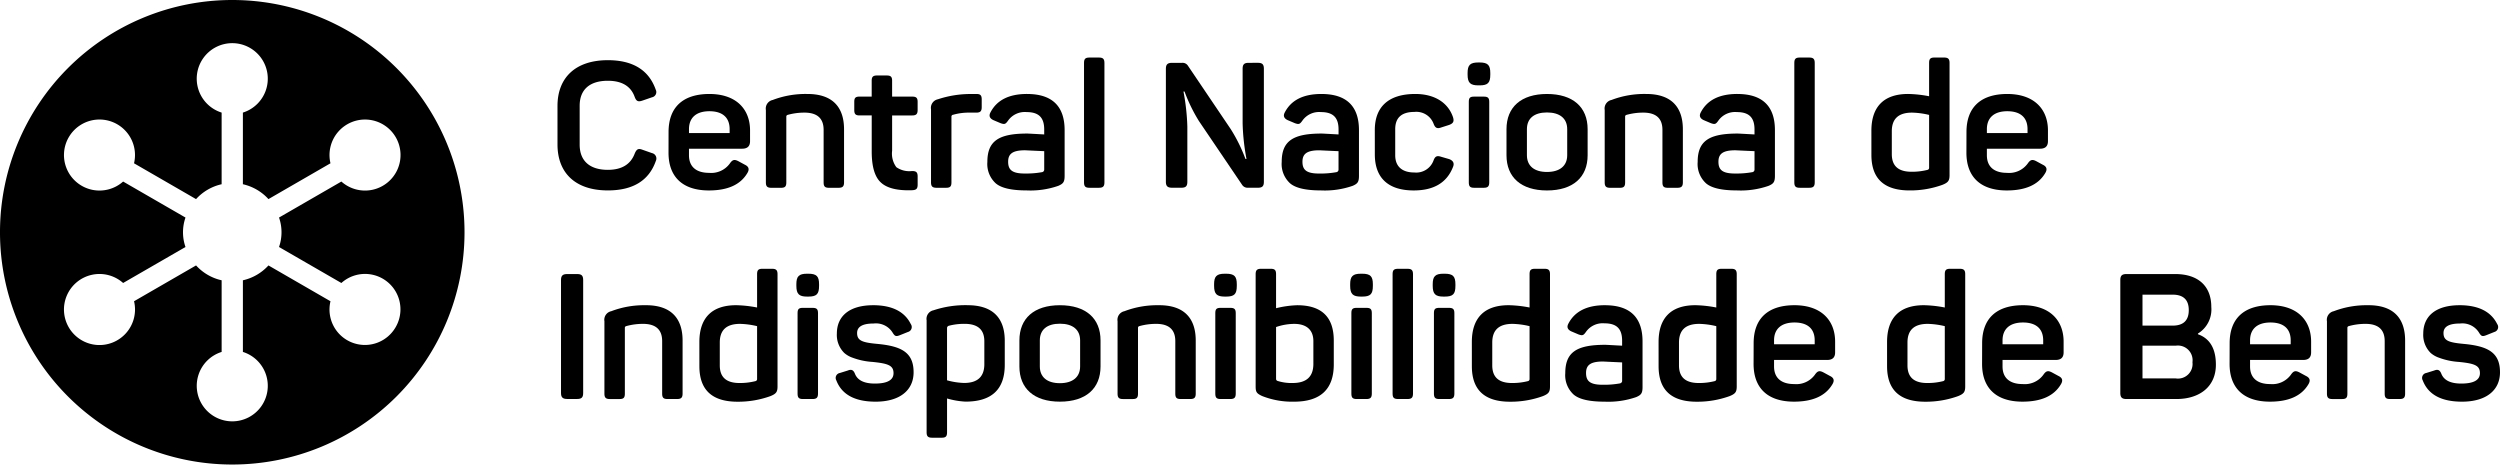 <svg xmlns="http://www.w3.org/2000/svg" viewBox="0 0 335.017 62.249">
  <defs>
    <clipPath id="a">
      <path fill="none" d="M0 0h335.017v62.249H0z" data-name="Retângulo 272"/>
    </clipPath>
  </defs>
  <g fill="currentColor" clip-path="url(#a)" data-name="Grupo 761">
    <path d="M74.707 14.197c0-3.8 2.429-6.132 6.745-6.132 3.349 0 5.494 1.321 6.415 3.938a.716.716 0 0 1-.5 1.037l-1.3.448c-.566.189-.8.072-1.014-.495-.509-1.438-1.709-2.169-3.601-2.169-2.429 0-3.773 1.179-3.773 3.349v5.213c0 2.169 1.344 3.373 3.773 3.373q2.794 0 3.608-2.195c.259-.588.472-.707 1.038-.495l1.273.448a.74.74 0 0 1 .519 1.038q-1.379 3.962-6.437 3.962c-4.316 0-6.745-2.312-6.745-6.156Z" data-name="Caminho 463"/>
    <path d="M89.592 17.688c0-3.3 1.911-5.094 5.473-5.094 3.582 0 5.447 2.028 5.447 4.882v1.438c0 .684-.355 1.014-1.063 1.014h-7.121v.876c0 1.533.966 2.359 2.687 2.359a3.079 3.079 0 0 0 2.784-1.25c.376-.543.635-.59 1.2-.283l.826.447c.542.26.638.638.284 1.181q-1.383 2.263-5.1 2.264c-3.68 0-5.423-1.958-5.423-5.048Zm8.184-.378c0-1.533-.922-2.405-2.711-2.405-1.77 0-2.736.873-2.736 2.405v.519h5.447Z" data-name="Caminho 464"/>
    <path d="M108.202 12.593c3.3 0 4.906 1.7 4.906 4.74v7.1c0 .543-.188.732-.73.732h-1.3c-.542 0-.707-.189-.707-.732v-7.029c0-1.533-.849-2.312-2.571-2.312a8.263 8.263 0 0 0-2.264.308.226.226 0 0 0-.164.235v8.8c0 .543-.165.732-.708.732h-1.3c-.543 0-.731-.189-.731-.732v-9.697a1.174 1.174 0 0 1 .922-1.343 12.286 12.286 0 0 1 4.646-.8" data-name="Caminho 465"/>
    <path d="M118.819 10.116c.542 0 .73.164.73.707v2.123h2.688c.543 0 .731.165.731.707v1.085c0 .543-.188.731-.731.731h-2.687v4.74a3.068 3.068 0 0 0 .566 2.193 3.048 3.048 0 0 0 2.1.519c.567 0 .755.165.755.731v1.085c0 .566-.188.731-.755.755-1.98.071-3.37-.283-4.173-1.038-.826-.754-1.227-2.145-1.227-4.151v-4.834h-1.629c-.543 0-.708-.188-.708-.731v-1.085c0-.542.165-.707.708-.707h1.626v-2.123c0-.543.191-.707.732-.707Z" data-name="Caminho 466"/>
    <path d="M130.825 12.593c.543 0 .731.165.731.731v1.037c0 .543-.188.731-.731.731h-.849a7.7 7.7 0 0 0-2.24.284.249.249 0 0 0-.236.283v8.772c0 .543-.165.732-.707.732h-1.3c-.542 0-.731-.189-.731-.732v-9.786a1.174 1.174 0 0 1 .923-1.341 13.959 13.959 0 0 1 4.385-.707Z" data-name="Caminho 467"/>
    <path d="M137.62 12.593c3.373 0 5.047 1.628 5.047 4.858v6.109c0 .826-.188 1.061-.85 1.344a11.347 11.347 0 0 1-4.244.614c-2.005 0-3.373-.307-4.128-.943a3.5 3.5 0 0 1-1.131-2.878c0-2.806 1.509-3.8 5.353-3.8.165 0 .921.047 2.264.119v-.66c0-1.533-.659-2.335-2.358-2.335a2.738 2.738 0 0 0-2.476 1.131c-.354.5-.472.543-1.015.354l-.943-.4c-.518-.236-.659-.59-.4-1.061.85-1.629 2.476-2.453 4.882-2.453m2.311 7.665c-1.65-.071-2.5-.117-2.57-.117-1.7 0-2.264.495-2.264 1.533 0 1.061.494 1.58 2.216 1.58a12.017 12.017 0 0 0 2.359-.188.347.347 0 0 0 .259-.331Z" data-name="Caminho 468"/>
    <path d="M148.001 24.432c0 .543-.188.731-.731.731h-1.274c-.564 0-.73-.188-.73-.731V8.442c0-.542.165-.731.73-.731h1.274c.543 0 .731.189.731.731Z" data-name="Caminho 469"/>
    <path d="M168.568 8.419c.59 0 .8.212.8.8v15.14c0 .59-.212.8-.8.8h-1.344a.865.865 0 0 1-.779-.4l-5.778-8.534a21.819 21.819 0 0 1-1.933-3.962h-.141a29.555 29.555 0 0 1 .519 4.694v7.4c0 .59-.212.8-.8.8h-1.25c-.59 0-.826-.212-.826-.8V9.221c0-.59.236-.8.826-.8h1.345a.845.845 0 0 1 .778.378l5.732 8.489a21.208 21.208 0 0 1 1.981 4.009h.141a29.312 29.312 0 0 1-.519-4.763V9.221c0-.59.212-.8.8-.8Z" data-name="Caminho 470"/>
    <path d="M177.064 12.593c3.373 0 5.047 1.628 5.047 4.858v6.109c0 .826-.188 1.061-.85 1.344a11.347 11.347 0 0 1-4.244.614c-2.005 0-3.373-.307-4.128-.943a3.5 3.5 0 0 1-1.131-2.878c0-2.806 1.509-3.8 5.353-3.8.165 0 .921.047 2.264.119v-.66c0-1.533-.659-2.335-2.358-2.335a2.738 2.738 0 0 0-2.48 1.133c-.354.5-.472.543-1.015.354l-.943-.4c-.518-.236-.659-.59-.4-1.061.85-1.629 2.476-2.453 4.882-2.453m2.311 7.665c-1.65-.071-2.5-.117-2.57-.117-1.7 0-2.264.495-2.264 1.533 0 1.061.494 1.58 2.216 1.58a12.018 12.018 0 0 0 2.359-.188.347.347 0 0 0 .259-.331Z" data-name="Caminho 471"/>
    <path d="M184.233 17.428c0-3.09 1.816-4.835 5.425-4.835 2.664 0 4.409 1.227 5.047 3.09.188.59.047.85-.519 1.061l-1.038.331c-.567.212-.826.071-1.038-.495a2.462 2.462 0 0 0-2.571-1.581c-1.721 0-2.57.779-2.57 2.312v3.493c0 1.485.9 2.311 2.57 2.311a2.468 2.468 0 0 0 2.571-1.628c.212-.566.471-.66 1.038-.471l1.061.307q.814.318.5 1.061c-.826 2.1-2.571 3.137-5.259 3.137-3.491 0-5.213-1.745-5.213-4.834Z" data-name="Caminho 472"/>
    <path d="M198.272 8.371c1.109 0 1.438.355 1.438 1.416v.212c0 1.109-.33 1.44-1.438 1.44h-.165c-1.062 0-1.44-.331-1.44-1.44v-.212c0-1.061.331-1.416 1.44-1.416Zm.566 4.576c.543 0 .731.164.731.707v10.778c0 .543-.188.731-.731.731h-1.3c-.543 0-.708-.188-.708-.731V13.654c0-.543.165-.707.708-.707Z" data-name="Caminho 473"/>
    <path d="M201.88 17.31c0-2.948 1.956-4.716 5.425-4.716 3.489 0 5.447 1.768 5.447 4.716v3.494c0 2.948-1.958 4.718-5.447 4.718-3.469 0-5.425-1.769-5.425-4.718Zm8.136 0c0-1.44-.99-2.24-2.711-2.24s-2.688.8-2.688 2.24v3.494c0 1.416.966 2.24 2.688 2.24s2.711-.825 2.711-2.24Z" data-name="Caminho 474"/>
    <path d="M220.61 12.593c3.3 0 4.906 1.7 4.906 4.74v7.1c0 .543-.191.732-.731.732h-1.3c-.542 0-.707-.189-.707-.732v-7.029c0-1.533-.85-2.312-2.571-2.312a8.263 8.263 0 0 0-2.264.308.227.227 0 0 0-.165.235v8.8c0 .543-.164.732-.707.732h-1.3c-.543 0-.731-.189-.731-.732v-9.697a1.174 1.174 0 0 1 .919-1.344 12.288 12.288 0 0 1 4.647-.8" data-name="Caminho 475"/>
    <path d="M232.805 12.593c3.373 0 5.047 1.628 5.047 4.858v6.109c0 .826-.188 1.061-.85 1.344a11.347 11.347 0 0 1-4.244.614c-2.005 0-3.373-.307-4.128-.943a3.5 3.5 0 0 1-1.131-2.878c0-2.806 1.509-3.8 5.353-3.8.165 0 .921.047 2.264.119v-.66c0-1.533-.659-2.335-2.358-2.335a2.738 2.738 0 0 0-2.476 1.131c-.354.5-.472.543-1.015.354l-.943-.4c-.518-.236-.659-.59-.4-1.061.85-1.629 2.476-2.453 4.882-2.453m2.311 7.665c-1.65-.071-2.5-.117-2.57-.117-1.7 0-2.264.495-2.264 1.533 0 1.061.494 1.58 2.216 1.58a12.017 12.017 0 0 0 2.359-.188.347.347 0 0 0 .259-.331Z" data-name="Caminho 476"/>
    <path d="M243.186 24.432c0 .543-.188.731-.731.731h-1.274c-.564 0-.73-.188-.73-.731V8.442c0-.542.165-.731.73-.731h1.274c.543 0 .731.189.731.731Z" data-name="Caminho 477"/>
    <path d="M250.779 17.522c0-3.207 1.652-4.93 4.928-4.93a15.937 15.937 0 0 1 2.807.307V8.442c0-.542.165-.731.708-.731h1.3c.543 0 .731.189.731.731v15.023c0 .755-.188.991-.943 1.3a12.646 12.646 0 0 1-4.411.754c-3.419 0-5.118-1.58-5.118-4.764Zm7.735-2.123a10.748 10.748 0 0 0-2.288-.307c-1.815 0-2.711.826-2.711 2.5v3.066c0 1.58.871 2.358 2.642 2.358a8.408 8.408 0 0 0 2.169-.259.275.275 0 0 0 .188-.259Z" data-name="Caminho 478"/>
    <path d="M263.521 17.688c0-3.3 1.909-5.094 5.471-5.094 3.584 0 5.447 2.028 5.447 4.882v1.438c0 .684-.354 1.014-1.062 1.014h-7.122v.876c0 1.533.967 2.359 2.688 2.359a3.079 3.079 0 0 0 2.784-1.25c.376-.543.635-.59 1.2-.283l.825.447c.543.26.638.638.284 1.181q-1.381 2.263-5.1 2.264c-3.68 0-5.423-1.958-5.423-5.048Zm8.182-.378c0-1.533-.921-2.405-2.711-2.405-1.769 0-2.736.873-2.736 2.405v.519h5.447Z" data-name="Caminho 479"/>
    <path d="M75.179 37.525c0-.591.236-.8.825-.8h1.345c.59 0 .8.212.8.8v15.14c0 .59-.212.8-.8.8h-1.345c-.588 0-.825-.212-.825-.8Z" data-name="Caminho 480"/>
    <path d="M86.571 40.9c3.3 0 4.9 1.7 4.9 4.74v7.1c0 .543-.187.731-.729.731h-1.3c-.542 0-.708-.188-.708-.731v-7.028c0-1.533-.849-2.312-2.57-2.312a8.31 8.31 0 0 0-2.264.307.226.226 0 0 0-.165.236v8.8c0 .543-.164.731-.708.731h-1.3c-.543 0-.731-.188-.731-.731v-9.696a1.174 1.174 0 0 1 .921-1.344 12.281 12.281 0 0 1 4.646-.8" data-name="Caminho 481"/>
    <path d="M93.72 45.831c0-3.209 1.652-4.931 4.928-4.931a15.957 15.957 0 0 1 2.807.308V36.75c0-.542.165-.73.708-.73h1.3c.543 0 .731.188.731.73v15.028c0 .754-.188.99-.943 1.3a12.646 12.646 0 0 1-4.411.755c-3.419 0-5.118-1.58-5.118-4.764Zm7.735-2.124a10.733 10.733 0 0 0-2.288-.306c-1.815 0-2.711.825-2.711 2.5v3.066c0 1.58.871 2.359 2.642 2.359a8.4 8.4 0 0 0 2.169-.26.275.275 0 0 0 .188-.259Z" data-name="Caminho 482"/>
    <path d="M108.322 36.68c1.109 0 1.438.354 1.438 1.414v.213c0 1.109-.33 1.438-1.438 1.438h-.165c-1.062 0-1.439-.33-1.439-1.438v-.213c0-1.061.331-1.414 1.439-1.414Zm.566 4.575c.543 0 .731.165.731.708v10.778c0 .542-.188.731-.731.731h-1.3c-.543 0-.708-.189-.708-.731V41.963c0-.543.165-.708.708-.708Z" data-name="Caminho 483"/>
    <path d="M117.003 40.9c2.523 0 4.221.85 5.047 2.524a.683.683 0 0 1-.378 1.061l-1.062.426c-.542.212-.683.165-.99-.331a2.624 2.624 0 0 0-2.547-1.227c-1.486 0-2.216.426-2.216 1.274 0 1.038.706 1.274 2.758 1.462 3.207.307 4.812 1.155 4.812 3.8 0 2.383-1.817 3.938-5.094 3.938-2.76 0-4.528-.943-5.259-2.853a.67.67 0 0 1 .471-.991l1.062-.33c.471-.189.754-.1.966.447.354.874 1.25 1.3 2.666 1.3 1.674 0 2.5-.474 2.5-1.392 0-1.038-.73-1.3-2.829-1.509a9.254 9.254 0 0 1-2.667-.567 3.317 3.317 0 0 1-1.107-.636 3.387 3.387 0 0 1-.991-2.594c0-2.336 1.676-3.8 4.859-3.8" data-name="Caminho 484"/>
    <path d="M129.67 40.9c3.325 0 4.975 1.674 4.975 4.764v3.229c0 3.278-1.745 4.928-5.258 4.928a10.727 10.727 0 0 1-2.476-.424v4.528c0 .542-.165.731-.708.731h-1.3c-.543 0-.731-.189-.731-.731v-15a1.173 1.173 0 0 1 .921-1.344 13.537 13.537 0 0 1 4.575-.684m2.24 4.835c0-1.556-.873-2.335-2.642-2.335a8.2 8.2 0 0 0-2.121.259.318.318 0 0 0-.236.308v7a9.493 9.493 0 0 0 2.288.355c1.815 0 2.711-.85 2.711-2.524Z" data-name="Caminho 485"/>
    <path d="M136.607 45.618c0-2.947 1.957-4.716 5.425-4.716 3.489 0 5.447 1.769 5.447 4.716v3.491c0 2.947-1.959 4.716-5.447 4.716-3.467 0-5.425-1.769-5.425-4.716Zm8.136 0c0-1.438-.99-2.24-2.711-2.24s-2.688.8-2.688 2.24v3.491c0 1.414.966 2.24 2.688 2.24s2.711-.826 2.711-2.24Z" data-name="Caminho 486"/>
    <path d="M155.336 40.9c3.3 0 4.9 1.7 4.9 4.74v7.1c0 .543-.187.731-.729.731h-1.3c-.542 0-.708-.188-.708-.731v-7.028c0-1.533-.847-2.312-2.57-2.312a8.31 8.31 0 0 0-2.264.307.227.227 0 0 0-.165.236v8.8c0 .543-.164.731-.707.731h-1.3c-.544 0-.732-.188-.732-.731v-9.696a1.174 1.174 0 0 1 .921-1.344 12.281 12.281 0 0 1 4.646-.8" data-name="Caminho 487"/>
    <path d="M164.301 36.68c1.109 0 1.438.354 1.438 1.414v.213c0 1.109-.33 1.438-1.438 1.438h-.165c-1.062 0-1.439-.33-1.439-1.438v-.213c0-1.061.331-1.414 1.439-1.414Zm.566 4.575c.543 0 .731.165.731.708v10.778c0 .542-.188.731-.731.731h-1.3c-.543 0-.708-.189-.708-.731V41.963c0-.543.165-.708.708-.708Z" data-name="Caminho 488"/>
    <path d="M170.293 36.02c.543 0 .708.188.708.73v4.553a13.614 13.614 0 0 1 2.829-.4c3.279 0 4.906 1.581 4.906 4.74v3.185c0 3.326-1.768 5-5.33 5a10.972 10.972 0 0 1-4.268-.755c-.754-.354-.873-.543-.873-1.3V36.75c0-.542.188-.73.731-.73Zm5.708 9.693c0-1.486-.9-2.311-2.571-2.311a7.606 7.606 0 0 0-2.428.424v6.958a.277.277 0 0 0 .187.259 6.2 6.2 0 0 0 2.029.283c1.863 0 2.783-.85 2.783-2.571Z" data-name="Caminho 489"/>
    <path d="M182.536 36.68c1.109 0 1.437.354 1.437 1.414v.213c0 1.109-.328 1.438-1.437 1.438h-.165c-1.062 0-1.439-.33-1.439-1.438v-.213c0-1.061.331-1.414 1.439-1.414Zm.566 4.575c.543 0 .731.165.731.708v10.778c0 .542-.188.731-.731.731h-1.3c-.543 0-.708-.189-.708-.731V41.963c0-.543.165-.708.708-.708Z" data-name="Caminho 490"/>
    <path d="M189.352 52.74c0 .543-.188.731-.731.731h-1.274c-.564 0-.73-.188-.73-.731V36.75c0-.543.165-.73.73-.73h1.274c.543 0 .731.187.731.73Z" data-name="Caminho 491"/>
    <path d="M193.599 36.68c1.109 0 1.437.354 1.437 1.414v.213c0 1.109-.328 1.438-1.437 1.438h-.165c-1.062 0-1.44-.33-1.44-1.438v-.213c0-1.061.331-1.414 1.44-1.414Zm.566 4.575c.543 0 .731.165.731.708v10.778c0 .542-.188.731-.731.731h-1.3c-.543 0-.708-.189-.708-.731V41.963c0-.543.165-.708.708-.708Z" data-name="Caminho 492"/>
    <path d="M197.237 45.831c0-3.209 1.652-4.931 4.928-4.931a15.957 15.957 0 0 1 2.807.308V36.75c0-.542.165-.73.708-.73h1.3c.543 0 .731.188.731.73v15.028c0 .754-.188.99-.943 1.3a12.646 12.646 0 0 1-4.411.755c-3.419 0-5.118-1.58-5.118-4.764Zm7.735-2.124a10.733 10.733 0 0 0-2.288-.306c-1.815 0-2.711.825-2.711 2.5v3.066c0 1.58.871 2.359 2.642 2.359a8.4 8.4 0 0 0 2.169-.26.275.275 0 0 0 .188-.259Z" data-name="Caminho 493"/>
    <path d="M215.064 40.902c3.373 0 5.047 1.628 5.047 4.858v6.109c0 .826-.188 1.061-.85 1.345a11.377 11.377 0 0 1-4.244.612c-2.005 0-3.373-.307-4.128-.943a3.5 3.5 0 0 1-1.131-2.876c0-2.807 1.509-3.8 5.353-3.8.165 0 .921.047 2.264.117v-.66c0-1.534-.659-2.335-2.358-2.335a2.735 2.735 0 0 0-2.476 1.131c-.354.5-.472.543-1.015.354l-.943-.4c-.519-.236-.659-.59-.4-1.062.85-1.626 2.476-2.452 4.882-2.452m2.311 7.665c-1.652-.071-2.5-.119-2.57-.119-1.7 0-2.264.5-2.264 1.534 0 1.061.494 1.58 2.216 1.58a12.017 12.017 0 0 0 2.359-.188c.165-.072.259-.165.259-.331Z" data-name="Caminho 494"/>
    <path d="M222.26 45.831c0-3.209 1.652-4.931 4.928-4.931a15.957 15.957 0 0 1 2.807.308V36.75c0-.542.165-.73.708-.73h1.3c.543 0 .731.188.731.73v15.028c0 .754-.188.99-.943 1.3a12.646 12.646 0 0 1-4.411.755c-3.419 0-5.118-1.58-5.118-4.764Zm7.735-2.124a10.733 10.733 0 0 0-2.288-.306c-1.816 0-2.711.825-2.711 2.5v3.066c0 1.58.871 2.359 2.642 2.359a8.4 8.4 0 0 0 2.169-.26.275.275 0 0 0 .188-.259Z" data-name="Caminho 495"/>
    <path d="M235 45.994c0-3.3 1.909-5.094 5.471-5.094 3.584 0 5.447 2.028 5.447 4.882v1.44c0 .683-.354 1.013-1.062 1.013h-7.121v.874c0 1.533.966 2.358 2.687 2.358a3.075 3.075 0 0 0 2.783-1.249c.376-.543.636-.59 1.2-.284l.825.448c.543.26.638.636.284 1.179q-1.381 2.263-5.1 2.264c-3.68 0-5.423-1.957-5.423-5.047Zm8.182-.378c0-1.533-.919-2.4-2.711-2.4-1.769 0-2.735.871-2.735 2.4v.519h5.446Z" data-name="Caminho 496"/>
    <path d="M252.879 45.831c0-3.209 1.652-4.931 4.928-4.931a15.982 15.982 0 0 1 2.808.308V36.75c0-.542.164-.73.707-.73h1.3c.542 0 .73.188.73.73v15.028c0 .754-.188.99-.942 1.3a12.658 12.658 0 0 1-4.412.755c-3.419 0-5.118-1.58-5.118-4.764Zm7.736-2.124a10.743 10.743 0 0 0-2.289-.306c-1.815 0-2.711.825-2.711 2.5v3.066c0 1.58.871 2.359 2.642 2.359a8.422 8.422 0 0 0 2.171-.26.277.277 0 0 0 .188-.259Z" data-name="Caminho 497"/>
    <path d="M265.62 45.994c0-3.3 1.909-5.094 5.471-5.094 3.584 0 5.447 2.028 5.447 4.882v1.44c0 .683-.354 1.013-1.062 1.013h-7.122v.874c0 1.533.967 2.358 2.688 2.358a3.079 3.079 0 0 0 2.784-1.249c.376-.543.635-.59 1.2-.284l.825.448c.543.26.638.636.284 1.179q-1.381 2.263-5.1 2.264c-3.68 0-5.423-1.957-5.423-5.047Zm8.182-.378c0-1.533-.921-2.4-2.711-2.4-1.769 0-2.736.871-2.736 2.4v.519h5.447Z" data-name="Caminho 498"/>
    <path d="M291.495 36.725c3.043 0 4.834 1.581 4.834 4.412a3.783 3.783 0 0 1-1.791 3.561v.093c1.6.566 2.406 1.933 2.406 4.081 0 2.9-2.124 4.6-5.307 4.6h-6.674c-.59 0-.826-.212-.826-.8V37.525c0-.591.236-.8.826-.8Zm-.354 6.911c1.438 0 2.169-.684 2.169-2.075s-.731-2.076-2.169-2.076h-4.033v4.151Zm.424 2.688h-4.457v4.387h4.457a1.955 1.955 0 0 0 2.24-2.169 1.97 1.97 0 0 0-2.24-2.217" data-name="Caminho 499"/>
    <path d="M298.787 45.994c0-3.3 1.909-5.094 5.471-5.094 3.584 0 5.447 2.028 5.447 4.882v1.44c0 .683-.354 1.013-1.062 1.013h-7.12v.874c0 1.533.966 2.358 2.687 2.358a3.075 3.075 0 0 0 2.783-1.249c.376-.543.636-.59 1.2-.284l.825.448c.543.26.638.636.284 1.179q-1.381 2.263-5.1 2.264c-3.68 0-5.423-1.957-5.423-5.047Zm8.182-.378c0-1.533-.919-2.4-2.711-2.4-1.769 0-2.735.871-2.735 2.4v.519h5.444Z" data-name="Caminho 500"/>
    <path d="M317.396 40.9c3.3 0 4.906 1.7 4.906 4.74v7.1c0 .543-.188.731-.73.731h-1.3c-.542 0-.707-.188-.707-.731v-7.028c0-1.533-.849-2.312-2.571-2.312a8.309 8.309 0 0 0-2.264.307.226.226 0 0 0-.164.236v8.8c0 .543-.165.731-.708.731h-1.3c-.543 0-.731-.188-.731-.731v-9.696a1.173 1.173 0 0 1 .919-1.344 12.286 12.286 0 0 1 4.646-.8" data-name="Caminho 501"/>
    <path d="M329.592 40.9c2.523 0 4.221.85 5.047 2.524a.683.683 0 0 1-.378 1.061l-1.062.426c-.542.212-.684.165-.99-.331a2.625 2.625 0 0 0-2.547-1.227c-1.485 0-2.216.426-2.216 1.274 0 1.038.706 1.274 2.758 1.462 3.207.307 4.812 1.155 4.812 3.8 0 2.383-1.817 3.938-5.094 3.938-2.76 0-4.528-.943-5.259-2.853a.67.67 0 0 1 .471-.991l1.062-.33c.472-.189.754-.1.966.447.354.874 1.25 1.3 2.666 1.3 1.674 0 2.5-.474 2.5-1.392 0-1.038-.731-1.3-2.831-1.509a9.255 9.255 0 0 1-2.666-.567 3.317 3.317 0 0 1-1.107-.636 3.391 3.391 0 0 1-.991-2.594c0-2.336 1.676-3.8 4.859-3.8" data-name="Caminho 502"/>
    <path d="M31.124 0a31.125 31.125 0 1 0 31.125 31.125A31.124 31.124 0 0 0 31.124 0m21.888 43.856a4.747 4.747 0 0 1-8.725-3.486l-8.311-4.8a6.586 6.586 0 0 1-3.426 1.991v9.6a4.76 4.76 0 1 1-2.849 0v-9.6a6.565 6.565 0 0 1-3.427-1.993l-8.311 4.8a4.761 4.761 0 1 1-1.463-2.446l8.357-4.822a6.005 6.005 0 0 1 0-3.946L16.5 24.328a4.759 4.759 0 1 1 1.461-2.446l8.311 4.8a6.565 6.565 0 0 1 3.428-1.994v-9.6a4.761 4.761 0 1 1 2.849 0v9.6a6.579 6.579 0 0 1 3.426 1.993l8.311-4.8a4.759 4.759 0 1 1 1.46 2.447l-8.355 4.824a6.009 6.009 0 0 1 0 3.947l8.355 4.824a4.747 4.747 0 0 1 7.266 5.934" data-name="Caminho 503"/>
  </g>
</svg>
